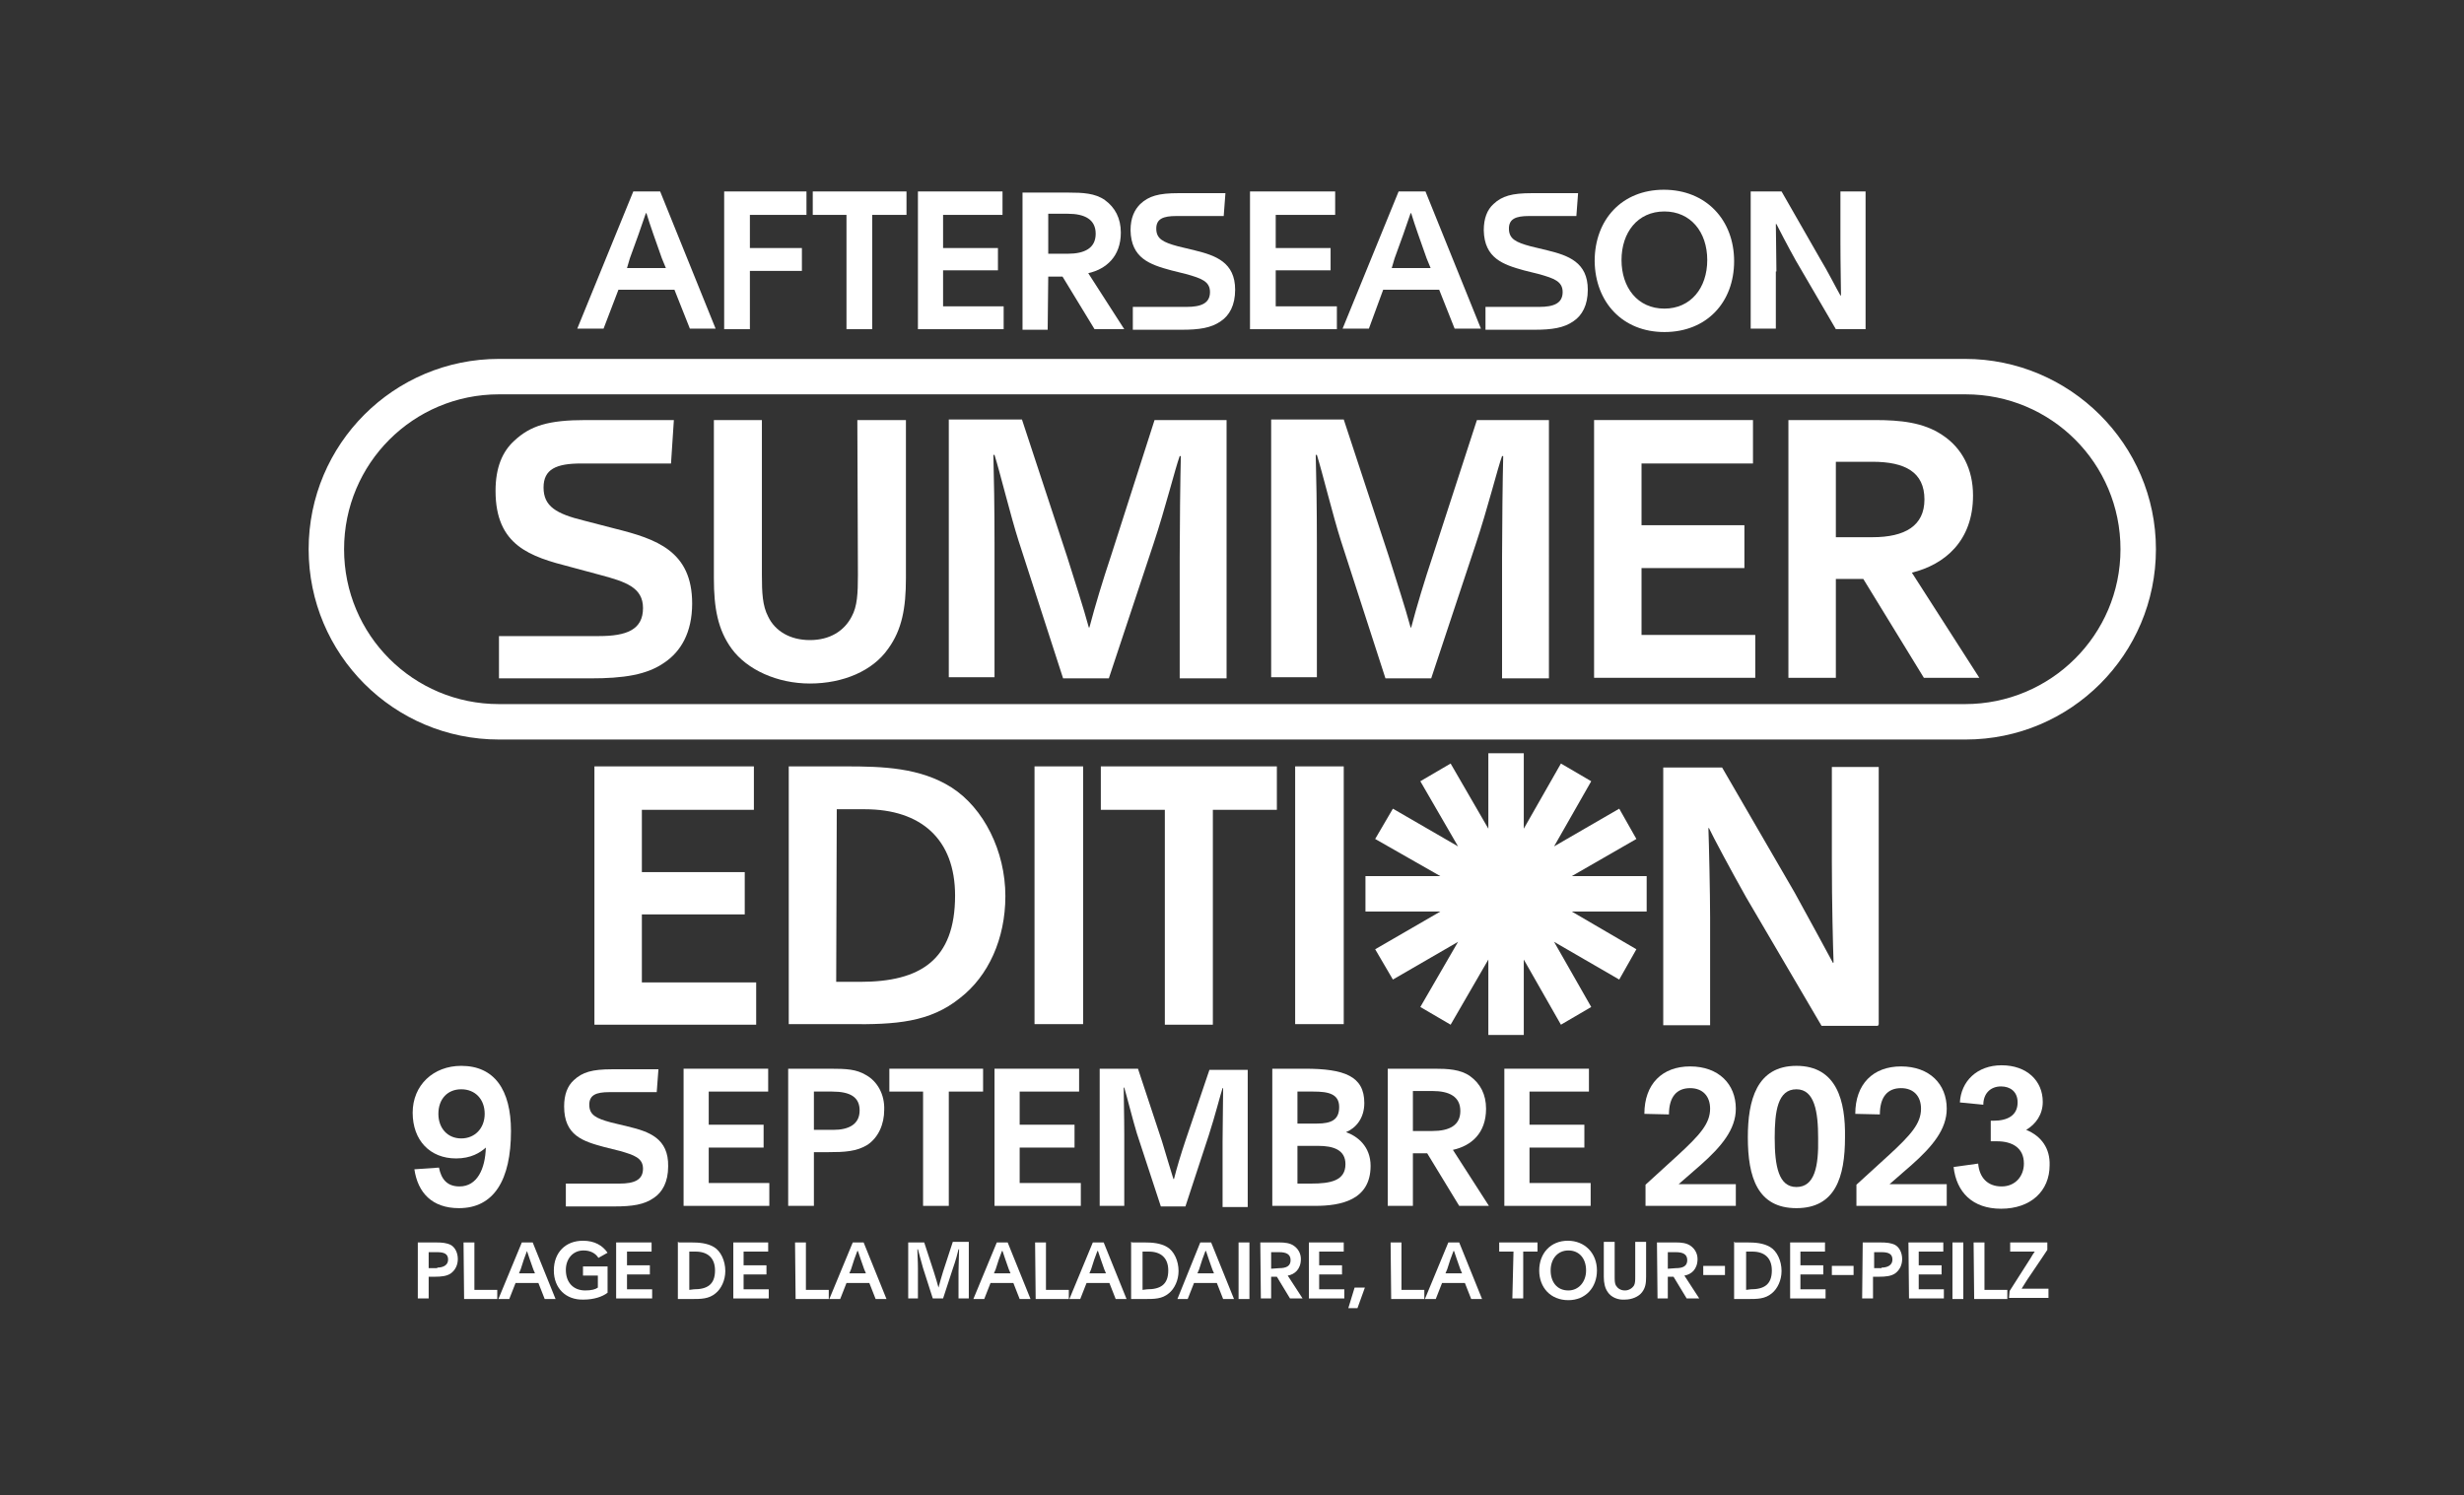 <?xml version="1.0" encoding="utf-8"?>
<!-- Generator: Adobe Illustrator 27.4.1, SVG Export Plug-In . SVG Version: 6.00 Build 0)  -->
<svg version="1.1" id="Calque_1" xmlns="http://www.w3.org/2000/svg" xmlns:xlink="http://www.w3.org/1999/xlink" x="0px" y="0px"
	 viewBox="0 0 431.1 261.6" style="enable-background:new 0 0 431.1 261.6;" xml:space="preserve">
<rect x="0" y="0" width="431.1" height="261.6" fill="#333333" stroke="none"/>
<style type="text/css">
	.st0{fill:#FFFFFF;}
</style>
<g>
	<g>
		<path class="st0" d="M107.6,92.5l-5.4-1.4c-4.9-1.2-7.1-2.5-7.1-5.8c0-3.2,2.2-4.2,6.6-4.2h15.7l0.5-7.6h-15.4
			c-6.6,0-9.7,1-12.5,3.6c-2.1,1.9-3.3,4.7-3.3,8.8c0,9.6,6.1,11.5,13.1,13.3l5.2,1.4c4.5,1.2,7.5,2.2,7.5,5.8
			c0,3.8-2.9,4.9-7.7,4.9H87.3v7.4h16c5.8,0,9.9-0.6,13-2.8c2.8-1.9,4.8-5.2,4.8-10.3C121.1,96.4,114.8,94.3,107.6,92.5z"/>
		<path class="st0" d="M150.1,100.6c0,3.2-0.1,5.5-1.1,7.3c-1.3,2.5-3.8,4.1-7.3,4.1c-3.5,0-6.1-1.6-7.3-4.1c-1-1.9-1.1-4.2-1.1-7.3
			V73.5h-8.4v27.7c0,5.2,0.7,9,3.1,12.3c2.7,3.7,8,6.1,13.7,6.1c5.8,0,11-2.2,13.7-6.1c2.4-3.3,3.1-7.1,3.1-12.3V73.5h-8.5
			L150.1,100.6L150.1,100.6z"/>
		<path class="st0" d="M194.4,97.2c-1.5,4.5-2.8,8.8-3.8,12.6h-0.1c-1-3.7-2.4-7.9-3.8-12.4l-7.9-24H166v45.1h8V95
			c0-6.2-0.1-11.8-0.2-15.4h0.2c1,3.2,2.8,10.6,4.2,15l7.8,24.1h8l7.8-23.5c2.1-6.3,3.8-13.2,4.6-15.4h0.2
			c-0.1,3.7-0.2,12.8-0.2,17.6v21.3h8.2V73.5h-12.6L194.4,97.2z"/>
		<path class="st0" d="M250.7,97.2c-1.5,4.5-2.8,8.8-3.8,12.6h-0.1c-1-3.7-2.4-7.9-3.8-12.4l-7.9-24h-12.7v45.1h8V95
			c0-6.2-0.1-11.8-0.2-15.4h0.2c1,3.2,2.8,10.6,4.2,15l7.8,24.1h8l7.8-23.5c2.1-6.3,3.8-13.2,4.6-15.4h0.2
			c-0.1,3.7-0.2,12.8-0.2,17.6v21.3h8.2V73.5h-12.6L250.7,97.2z"/>
		<polygon class="st0" points="287.2,99.4 305.2,99.4 305.2,91.9 287.2,91.9 287.2,81.1 306.7,81.1 306.7,73.5 278.9,73.5 
			278.9,118.6 307.1,118.6 307.1,111.1 287.2,111.1 		"/>
		<path class="st0" d="M345.2,86.7c0-4.6-1.9-8.3-5.4-10.6c-3.3-2.2-7.3-2.6-11.8-2.6h-15.1v45.1h8.3v-17.3h4.8l10.6,17.3h9.7
			l-11.8-18.4C340.2,98.8,345.2,94.7,345.2,86.7z M321.2,94V80.8h6.4c5.7,0,9.1,1.8,9.1,6.6c0,4.6-3.4,6.6-9.1,6.6
			C327.7,94,321.2,94,321.2,94z"/>
		<polygon class="st0" points="131.9,141.7 131.9,134.1 104,134.1 104,179.3 132.3,179.3 132.3,171.9 112.3,171.9 112.3,160 
			130.3,160 130.3,152.6 112.3,152.6 112.3,141.7 		"/>
		<path class="st0" d="M168,174.6c4.9-3.8,7.9-10.3,7.9-17.8c0-7.9-3.8-15.4-9.4-19c-5.5-3.5-12.1-3.7-18.5-3.7h-10v45.1h10.5
			C156.7,179.3,162.7,178.9,168,174.6z M146.4,141.6h4.9c9.8,0,15.8,5.2,15.8,15.1c0,11.3-6.1,15.1-16.6,15.1h-4.2L146.4,141.6
			L146.4,141.6z"/>
		<rect x="181" y="134.1" class="st0" width="8.5" height="45.1"/>
		<polygon class="st0" points="212.2,179.3 212.2,141.7 223.4,141.7 223.4,134.1 192.6,134.1 192.6,141.7 203.8,141.7 203.8,179.3 
					"/>
		<rect x="226.6" y="134.1" class="st0" width="8.5" height="45.1"/>
		<path class="st0" d="M328.7,179.3v-45.1h-8.2v16.4c0,7.5,0.2,15.1,0.3,17.8l-0.1,0.1c-1.2-2.2-4.2-7.8-6.7-12.3l-12.7-21.9H291
			v45.1h8.2v-18.9c0-4-0.2-13.1-0.3-15.6h0.1c0.7,1.5,3.8,7.3,6.5,12.1l13.2,22.5h9.9V179.3z"/>
		<polygon class="st0" points="288.1,159.5 288.1,153.3 275,153.3 286.3,146.8 283.3,141.5 271.9,148.1 278.4,136.7 273.1,133.6 
			266.6,145 266.6,131.8 260.4,131.8 260.4,145 253.8,133.6 248.5,136.7 255.1,148.1 243.7,141.5 240.6,146.8 252,153.3 
			238.9,153.3 238.9,159.5 252,159.5 240.6,166.1 243.7,171.4 255.1,164.8 248.5,176.2 253.8,179.3 260.4,167.9 260.4,181.1 
			266.6,181.1 266.6,167.9 273.1,179.3 278.4,176.2 271.9,164.8 283.3,171.4 286.3,166.1 275,159.5 		"/>
		<path class="st0" d="M108.2,50.7h9.8l2.7,6.8h4.5l-9.7-24h-4.7l-9.8,24h4.6L108.2,50.7z M110.2,45.2c1.2-3.3,1.9-5.2,2.8-7.9h0.1
			c0.7,2.3,1.5,4.5,2.7,7.9l0.7,1.7h-6.8L110.2,45.2z"/>
		<polygon class="st0" points="131.2,47.4 140.3,47.4 140.3,43.4 131.2,43.4 131.2,37.6 141.1,37.6 141.1,33.5 126.7,33.5 
			126.7,57.6 131.2,57.6 		"/>
		<polygon class="st0" points="148.1,57.6 152.6,57.6 152.6,37.6 158.6,37.6 158.6,33.5 142.2,33.5 142.2,37.6 148.1,37.6 		"/>
		<polygon class="st0" points="175.6,53.6 165,53.6 165,47.3 174.6,47.3 174.6,43.4 165,43.4 165,37.6 175.4,37.6 175.4,33.5 
			160.6,33.5 160.6,57.6 175.6,57.6 		"/>
		<path class="st0" d="M183.4,48.4h2.5l5.6,9.2h5.2l-6.3-9.8c3.1-0.7,5.7-2.9,5.7-7.1c0-2.5-1-4.4-2.8-5.7c-1.7-1.2-3.9-1.3-6.3-1.3
			h-8.1v24h4.4L183.4,48.4L183.4,48.4z M183.4,37.4h3.4c3,0,4.9,1,4.9,3.5c0,2.5-1.9,3.5-4.9,3.5h-3.4V37.4z"/>
		<path class="st0" d="M204.9,47.3l2.8,0.7c2.4,0.7,4,1.2,4,3.1c0,2-1.6,2.6-4.1,2.6h-9.4v4h8.5c3.1,0,5.2-0.3,6.9-1.5
			c1.5-1,2.5-2.8,2.5-5.5c0-4.8-3.4-6-7.1-6.9l-2.9-0.7c-2.6-0.7-3.8-1.3-3.8-3.1c0-1.7,1.2-2.2,3.5-2.2h8.3l0.3-4h-8.2
			c-3.5,0-5.2,0.5-6.7,1.9c-1,1-1.7,2.4-1.7,4.6C197.9,45.2,201.2,46.3,204.9,47.3z"/>
		<polygon class="st0" points="233.9,53.6 223.2,53.6 223.2,47.3 232.8,47.3 232.8,43.4 223.2,43.4 223.2,37.6 233.6,37.6 
			233.6,33.5 218.7,33.5 218.7,57.6 233.9,57.6 		"/>
		<path class="st0" d="M242,50.7h9.8l2.7,6.8h4.6l-9.7-24h-4.7l-9.8,24h4.6L242,50.7z M244,45.2c1.2-3.3,1.9-5.2,2.8-7.9h0.1
			c0.7,2.3,1.5,4.5,2.7,7.9l0.7,1.7h-6.8L244,45.2z"/>
		<path class="st0" d="M266.6,47.3l2.8,0.7c2.4,0.7,4,1.2,4,3.1c0,2-1.6,2.6-4.1,2.6h-9.4v4h8.5c3.1,0,5.2-0.3,6.9-1.5
			c1.5-1,2.5-2.8,2.5-5.5c0-4.8-3.4-6-7.1-6.9l-2.9-0.7c-2.6-0.7-3.8-1.3-3.8-3.1c0-1.7,1.2-2.2,3.5-2.2h8.3l0.3-4H268
			c-3.5,0-5.2,0.5-6.7,1.9c-1.1,1-1.7,2.5-1.7,4.6C259.7,45.2,263,46.3,266.6,47.3z"/>
		<path class="st0" d="M291.2,58.1c7.4,0,12.2-5.2,12.2-12.4s-4.9-12.5-12.3-12.5c-7.3,0-12.1,5.2-12.1,12.5
			C279.1,52.9,283.9,58.1,291.2,58.1z M291.2,37c4.6,0,7.5,3.6,7.5,8.5c0,4.9-2.9,8.5-7.5,8.5c-4.7,0-7.5-3.7-7.5-8.5
			S286.5,37,291.2,37z"/>
		<path class="st0" d="M310.8,47.5c0-2.1-0.1-7-0.1-8.3h0.1c0.4,0.8,2,3.9,3.4,6.4l7,12h5.2V33.5H322v8.8c0,4,0.1,8.1,0.1,9.4h-0.1
			c-0.7-1.2-2.2-4.2-3.6-6.5l-6.7-11.7h-5.4v24h4.4V47.5L310.8,47.5z"/>
		<path class="st0" d="M80.7,186.5c-4.9,0-8.5,3.4-8.5,8.2s3,8,7.6,8c2.6,0,4.2-1,5.2-1.9c-0.1,3.7-1.5,6.8-4.6,6.8
			c-2.2,0-3.2-1.3-3.6-3.3l-4.3,0.3c0.6,4.1,3.1,6.8,7.8,6.8c6.1,0,9.1-4.9,9.1-13.5C89.4,190.7,86.5,186.5,80.7,186.5z M80.7,199.2
			c-2.4,0-4-1.8-4-4.3c0-2.6,1.6-4.3,4-4.3c2.4,0,4.1,1.7,4.1,4.3C84.8,197.4,83.1,199.2,80.7,199.2z"/>
		<path class="st0" d="M109.8,197.1l-2.9-0.7c-2.6-0.7-3.8-1.3-3.8-3.1c0-1.7,1.2-2.2,3.5-2.2h8.3l0.3-4h-8.1
			c-3.5,0-5.2,0.5-6.7,1.9c-1.1,1-1.7,2.5-1.7,4.6c0,5.1,3.3,6.1,7,7.1l2.8,0.7c2.4,0.7,4,1.2,4,3.1c0,2-1.6,2.6-4.1,2.6H99v4h8.5
			c3.1,0,5.2-0.3,6.9-1.5c1.5-1,2.5-2.8,2.5-5.5C117,199.2,113.6,198,109.8,197.1z"/>
		<polygon class="st0" points="124,200.8 133.6,200.8 133.6,196.8 124,196.8 124,191 134.4,191 134.4,187 119.6,187 119.6,211 
			134.6,211 134.6,207 124,207 		"/>
		<path class="st0" d="M151.5,188.1c-1.7-1-3.3-1.1-6.4-1.1h-7.2v24h4.5v-9.4h2.6c2.7,0,4.9-0.1,6.8-1.3c1.9-1.3,2.9-3.6,2.9-6.1
			C154.8,191.5,153.5,189.2,151.5,188.1z M145.8,197.7h-3.4V191h3.2c3.2,0,4.8,1,4.8,3.3C150.4,196.8,148.4,197.7,145.8,197.7z"/>
		<polygon class="st0" points="155.6,191 161.5,191 161.5,211 166,211 166,191 172,191 172,187 155.6,187 		"/>
		<polygon class="st0" points="178.4,200.8 188,200.8 188,196.8 178.4,196.8 178.4,191 188.8,191 188.8,187 174,187 174,211 
			189.1,211 189.1,207 178.4,207 		"/>
		<path class="st0" d="M207.4,199.6c-0.8,2.4-1.5,4.7-2,6.7h-0.1c-0.6-2-1.3-4.2-2-6.6l-4.2-12.7h-6.7v24h4.3v-12.5
			c0-3.3-0.1-6.3-0.1-8.2h0.1c0.5,1.7,1.5,5.7,2.2,8l4.2,12.8h4.3l4.1-12.5c1.1-3.4,2-7,2.4-8.2h0.1c0,1.9-0.1,6.8-0.1,9.4v11.4h4.4
			v-24h-6.7L207.4,199.6z"/>
		<path class="st0" d="M235.5,198.1c1.7-0.7,3.2-2.4,3.2-5.1c0-4.7-3.5-6-10.4-6h-5.7v24h7.5c4.5,0,9.7-1,9.7-7
			C239.8,200.6,237.5,198.8,235.5,198.1z M227,191h2.8c2.6,0,4.5,0.4,4.5,2.7c0,2.2-1.3,2.9-3.9,2.9H227V191z M229.4,207.1H227v-6.6
			h3.6c2.7,0,4.8,0.7,4.8,3.2C235.4,206.6,232.8,207.1,229.4,207.1z"/>
		<path class="st0" d="M260,194c0-2.5-1-4.4-2.8-5.7c-1.7-1.2-3.9-1.3-6.3-1.3h-8.1v24h4.4v-9.2h2.5l5.6,9.2h5.2l-6.3-9.8
			C257.4,200.5,260,198.3,260,194z M247.2,197.9v-7h3.4c3,0,4.9,1,4.9,3.5c0,2.5-1.9,3.5-4.9,3.5H247.2z"/>
		<polygon class="st0" points="267.6,200.8 277.2,200.8 277.2,196.8 267.6,196.8 267.6,191 278,191 278,187 263.2,187 263.2,211 
			278.3,211 278.3,207 267.6,207 		"/>
		<path class="st0" d="M303.7,194c0-4.3-3-7.4-8-7.4c-4.9,0-8,3.1-8,8.3l4.3,0.1c0-3,1.3-4.6,3.7-4.6c2.2,0,3.5,1.4,3.5,3.6
			c0,2.6-1.8,4.6-5.6,8.1l-5.7,5.2v3.7h15.8v-3.8h-10l3.9-3.4C301.2,200.6,303.7,197.6,303.7,194z"/>
		<path class="st0" d="M314.3,186.5c-7,0-8.5,6.1-8.5,12.5c0,7,1.7,12.4,8.5,12.4c6.8,0,8.5-5.4,8.5-12.4
			C322.9,192.7,321.4,186.5,314.3,186.5z M314.3,207.7c-3.1,0-3.8-3.6-3.8-8.6c0-4.6,0.5-8.5,3.8-8.5c3.2,0,3.8,4,3.8,8.5
			C318.2,204.1,317.5,207.7,314.3,207.7z"/>
		<path class="st0" d="M340.6,194c0-4.3-3-7.4-8-7.4c-4.9,0-8,3.1-8,8.3l4.3,0.1c0-3,1.3-4.6,3.7-4.6c2.2,0,3.5,1.4,3.5,3.6
			c0,2.6-1.8,4.6-5.6,8.1l-5.7,5.2v3.7h15.8v-3.8h-10l3.9-3.4C338.1,200.6,340.6,197.6,340.6,194z"/>
		<path class="st0" d="M354.5,197.7c1.7-1,2.9-2.7,2.9-4.9c0-3.7-2.8-6.4-7.2-6.4c-4.3,0-7.1,2.8-7.3,6.5l4.1,0.4
			c0-1.9,1.2-3.2,3.1-3.2c1.6,0,2.9,0.9,2.9,2.8c0,2.3-1.8,3.2-4.2,3.2h-0.5v3.6h1.1c2.6,0,4.7,1.1,4.7,3.9c0,2.2-1.5,4-3.9,4
			c-2.5,0-3.9-1.6-4.1-4l-4.3,0.6c0.5,4.4,3.3,7.3,8.3,7.3c5.2,0,8.5-3.1,8.5-7.6C358.7,201,357.2,198.8,354.5,197.7z"/>
		<path class="st0" d="M343.8,62.8H87.3C68.9,62.8,54,77.7,54,96.1s14.9,33.3,33.3,33.3h256.6c18.4,0,33.3-14.9,33.3-33.3
			S362.1,62.8,343.8,62.8z M343.8,123.2H87.3c-15,0-27.1-12.1-27.1-27.1s12.1-27.1,27.1-27.1h256.6c15,0,27.1,12.1,27.1,27.1
			S358.8,123.2,343.8,123.2z"/>
	</g>
	<g>
		<path class="st0" d="M73.2,217.4h3c1.3,0,1.9,0.1,2.6,0.4c0.8,0.4,1.3,1.4,1.3,2.5c0,1-0.4,1.9-1.2,2.5c-0.7,0.5-1.7,0.6-2.8,0.6
			h-1.1v3.8h-1.9V217.4z M76.5,221.8c1,0,1.9-0.4,1.9-1.4c0-1-0.7-1.3-1.9-1.3H75v2.8H76.5z"/>
		<path class="st0" d="M81.1,217.4H83v8.3h4v1.6h-5.8L81.1,217.4L81.1,217.4z"/>
		<path class="st0" d="M91.3,217.4h1.9l4,9.9h-1.9l-1.1-2.8h-4l-1.1,2.8h-1.9L91.3,217.4z M93.6,222.8l-0.3-0.7
			c-0.5-1.4-0.8-2.3-1.1-3.2l0,0c-0.4,1-0.7,1.9-1.1,3.2l-0.3,0.7H93.6z"/>
		<path class="st0" d="M96.9,222.3c0-3.1,2-5.2,5.1-5.2c2,0,3.4,0.8,4.3,2.1l-1.6,0.9c-0.5-0.8-1.4-1.3-2.6-1.3
			c-1.9,0-3.1,1.5-3.1,3.4c0,2.2,1.3,3.6,3.4,3.6c1.1,0,1.8-0.2,2.2-0.5v-2.1H102v-1.6h4.3v4.6c-0.9,0.7-2.4,1.2-4.2,1.2
			C99,227.5,96.9,225.4,96.9,222.3z"/>
		<path class="st0" d="M107.9,217.4h6.1v1.6h-4.3v2.4h4v1.6h-4v2.6h4.4v1.6h-6.3V217.4z"/>
		<path class="st0" d="M118.7,217.4h2.2c1.4,0,2.8,0.1,4,0.8c1.2,0.7,2,2.4,2,4.2c0,1.6-0.7,3.1-1.7,3.9c-1.2,1-2.5,1-4.3,1h-2.3
			v-10H118.7z M121.4,225.6c2.3,0,3.7-0.8,3.7-3.3c0-2.2-1.3-3.3-3.4-3.3h-1.1v6.7L121.4,225.6L121.4,225.6z"/>
		<path class="st0" d="M128.3,217.4h6.1v1.6h-4.3v2.4h4v1.6h-4v2.6h4.4v1.6h-6.2L128.3,217.4L128.3,217.4z"/>
		<path class="st0" d="M139.1,217.4h1.9v8.3h4v1.6h-5.8L139.1,217.4L139.1,217.4z"/>
		<path class="st0" d="M149.2,217.4h1.9l4,9.9h-1.9l-1.1-2.8h-4l-1.1,2.8h-1.9L149.2,217.4z M151.5,222.8l-0.3-0.7
			c-0.5-1.4-0.8-2.3-1.1-3.2H150c-0.4,1-0.7,1.9-1.1,3.2l-0.3,0.7H151.5z"/>
		<path class="st0" d="M158.9,217.4h2.8l1.7,5.2c0.3,1,0.6,1.9,0.8,2.7l0,0c0.2-0.8,0.5-1.8,0.8-2.8l1.7-5.2h2.8v9.9h-1.8v-4.7
			c0-1,0.1-3.1,0.1-3.9h-0.1c-0.1,0.5-0.5,2-1,3.4l-1.7,5.2h-1.8l-1.7-5.3c-0.3-1-0.7-2.6-0.9-3.3h-0.1c0,0.8,0.1,2,0.1,3.4v5.2
			h-1.7V217.4z"/>
		<path class="st0" d="M174.4,217.4h1.9l4,9.9h-1.9l-1.1-2.8h-4l-1.1,2.8h-1.9L174.4,217.4z M176.8,222.8l-0.3-0.7
			c-0.5-1.4-0.8-2.3-1.1-3.2h-0.1c-0.4,1-0.7,1.9-1.1,3.2l-0.3,0.7H176.8z"/>
		<path class="st0" d="M181.1,217.4h1.9v8.3h4v1.6h-5.8L181.1,217.4L181.1,217.4z"/>
		<path class="st0" d="M191.2,217.4h1.9l4,9.9h-1.9l-1.1-2.8h-4l-1.1,2.8h-1.9L191.2,217.4z M193.5,222.8l-0.3-0.7
			c-0.5-1.4-0.8-2.3-1.1-3.2H192c-0.4,1-0.7,1.9-1.1,3.2l-0.3,0.7H193.5z"/>
		<path class="st0" d="M198,217.4h2.2c1.4,0,2.8,0.1,4,0.8c1.2,0.7,2,2.4,2,4.2c0,1.6-0.7,3.1-1.7,3.9c-1.2,1-2.5,1-4.3,1h-2.3v-10
			H198z M200.7,225.6c2.3,0,3.7-0.8,3.7-3.3c0-2.2-1.3-3.3-3.4-3.3h-1.1v6.7L200.7,225.6L200.7,225.6z"/>
		<path class="st0" d="M210,217.4h1.9l4,9.9h-1.9l-1.1-2.8h-4l-1.1,2.8H206L210,217.4z M212.4,222.8l-0.3-0.7
			c-0.5-1.4-0.8-2.3-1.1-3.2h-0.1c-0.4,1-0.7,1.9-1.1,3.2l-0.3,0.7H212.4z"/>
		<path class="st0" d="M216.7,217.4h1.9v9.9h-1.9V217.4z"/>
		<path class="st0" d="M220.5,217.4h3.3c1,0,1.9,0.1,2.6,0.6c0.7,0.5,1.2,1.3,1.2,2.3c0,1.8-1.1,2.7-2.3,2.9l2.6,4h-2.2l-2.3-3.8h-1
			v3.8h-1.8L220.5,217.4L220.5,217.4z M223.8,221.9c1.3,0,2-0.4,2-1.4c0-1-0.7-1.4-2-1.4h-1.4v2.9L223.8,221.9L223.8,221.9z"/>
		<path class="st0" d="M229,217.4h6.1v1.6h-4.3v2.4h4v1.6h-4v2.6h4.4v1.6h-6.2L229,217.4L229,217.4z"/>
		<path class="st0" d="M237,225.3h1.8l-1.3,3.6h-1.6L237,225.3z"/>
		<path class="st0" d="M243.3,217.4h1.9v8.3h4v1.6h-5.8L243.3,217.4L243.3,217.4z"/>
		<path class="st0" d="M253.4,217.4h1.9l4,9.9h-1.9l-1.1-2.8h-4l-1.1,2.8h-1.9L253.4,217.4z M255.8,222.8l-0.3-0.7
			c-0.5-1.4-0.8-2.3-1.1-3.2h-0.1c-0.4,1-0.7,1.9-1.1,3.2l-0.3,0.7H255.8z"/>
		<path class="st0" d="M264.8,219h-2.5v-1.6h6.7v1.6h-2.5v8.2h-1.9L264.8,219L264.8,219z"/>
		<path class="st0" d="M269.3,222.3c0-3,2-5.2,5-5.2s5.1,2.2,5.1,5.2s-2,5.2-5,5.2C271.3,227.5,269.3,225.3,269.3,222.3z
			 M277.5,222.3c0-2.1-1.2-3.5-3.1-3.5c-1.9,0-3.1,1.5-3.1,3.5c0,2,1.1,3.5,3.1,3.5C276.2,225.8,277.5,224.3,277.5,222.3z"/>
		<path class="st0" d="M281.3,226.1c-0.5-0.7-0.7-1.6-0.7-2.7v-6.1h1.9v6c0,0.7,0,1.2,0.2,1.6c0.3,0.5,0.8,0.9,1.6,0.9
			c0.7,0,1.3-0.4,1.6-0.9c0.2-0.4,0.2-0.9,0.2-1.6v-6h1.9v6.1c0,1.1-0.1,1.9-0.7,2.7c-0.6,0.8-1.8,1.3-3,1.3
			C283.1,227.5,281.9,227,281.3,226.1z"/>
		<path class="st0" d="M289.9,217.4h3.3c1,0,1.9,0.1,2.6,0.6c0.7,0.5,1.2,1.3,1.2,2.3c0,1.8-1.1,2.7-2.3,2.9l2.6,4h-2.2l-2.3-3.8h-1
			v3.8H290L289.9,217.4L289.9,217.4z M293.2,221.9c1.3,0,2-0.4,2-1.4c0-1-0.7-1.4-2-1.4h-1.4v2.9L293.2,221.9L293.2,221.9z"/>
		<path class="st0" d="M298,221.5h3.8v1.6H298V221.5z"/>
		<path class="st0" d="M303.5,217.4h2.2c1.4,0,2.8,0.1,4,0.8c1.2,0.7,2,2.4,2,4.2c0,1.6-0.7,3.1-1.7,3.9c-1.2,1-2.5,1-4.3,1h-2.3
			v-10H303.5z M306.3,225.6c2.3,0,3.7-0.8,3.7-3.3c0-2.2-1.3-3.3-3.4-3.3h-1.1v6.7L306.3,225.6L306.3,225.6z"/>
		<path class="st0" d="M313.2,217.4h6.1v1.6h-4.3v2.4h4v1.6h-4v2.6h4.4v1.6h-6.2L313.2,217.4L313.2,217.4z"/>
		<path class="st0" d="M320.5,221.5h3.8v1.6h-3.8V221.5z"/>
		<path class="st0" d="M325.9,217.4h3c1.3,0,1.9,0.1,2.6,0.4c0.8,0.4,1.3,1.4,1.3,2.5c0,1-0.4,1.9-1.2,2.5c-0.7,0.5-1.7,0.6-2.8,0.6
			h-1.1v3.8h-1.9L325.9,217.4L325.9,217.4z M329.2,221.8c1,0,1.9-0.4,1.9-1.4c0-1-0.7-1.3-1.9-1.3h-1.3v2.8H329.2z"/>
		<path class="st0" d="M333.9,217.4h6.1v1.6h-4.3v2.4h4v1.6h-4v2.6h4.4v1.6H334L333.9,217.4L333.9,217.4z"/>
		<path class="st0" d="M341.6,217.4h1.9v9.9h-1.9V217.4z"/>
		<path class="st0" d="M345.3,217.4h1.9v8.3h4v1.6h-5.8L345.3,217.4L345.3,217.4z"/>
		<path class="st0" d="M351.6,225.9l3.7-5.8c0.2-0.4,0.5-0.8,0.7-1.1h-4.3v-1.6h6.5v1.3l-1,1.5l-2.5,3.7c-0.3,0.5-0.9,1.4-1,1.6h4.7
			v1.6h-6.9L351.6,225.9L351.6,225.9z"/>
	</g>
</g>
</svg>
